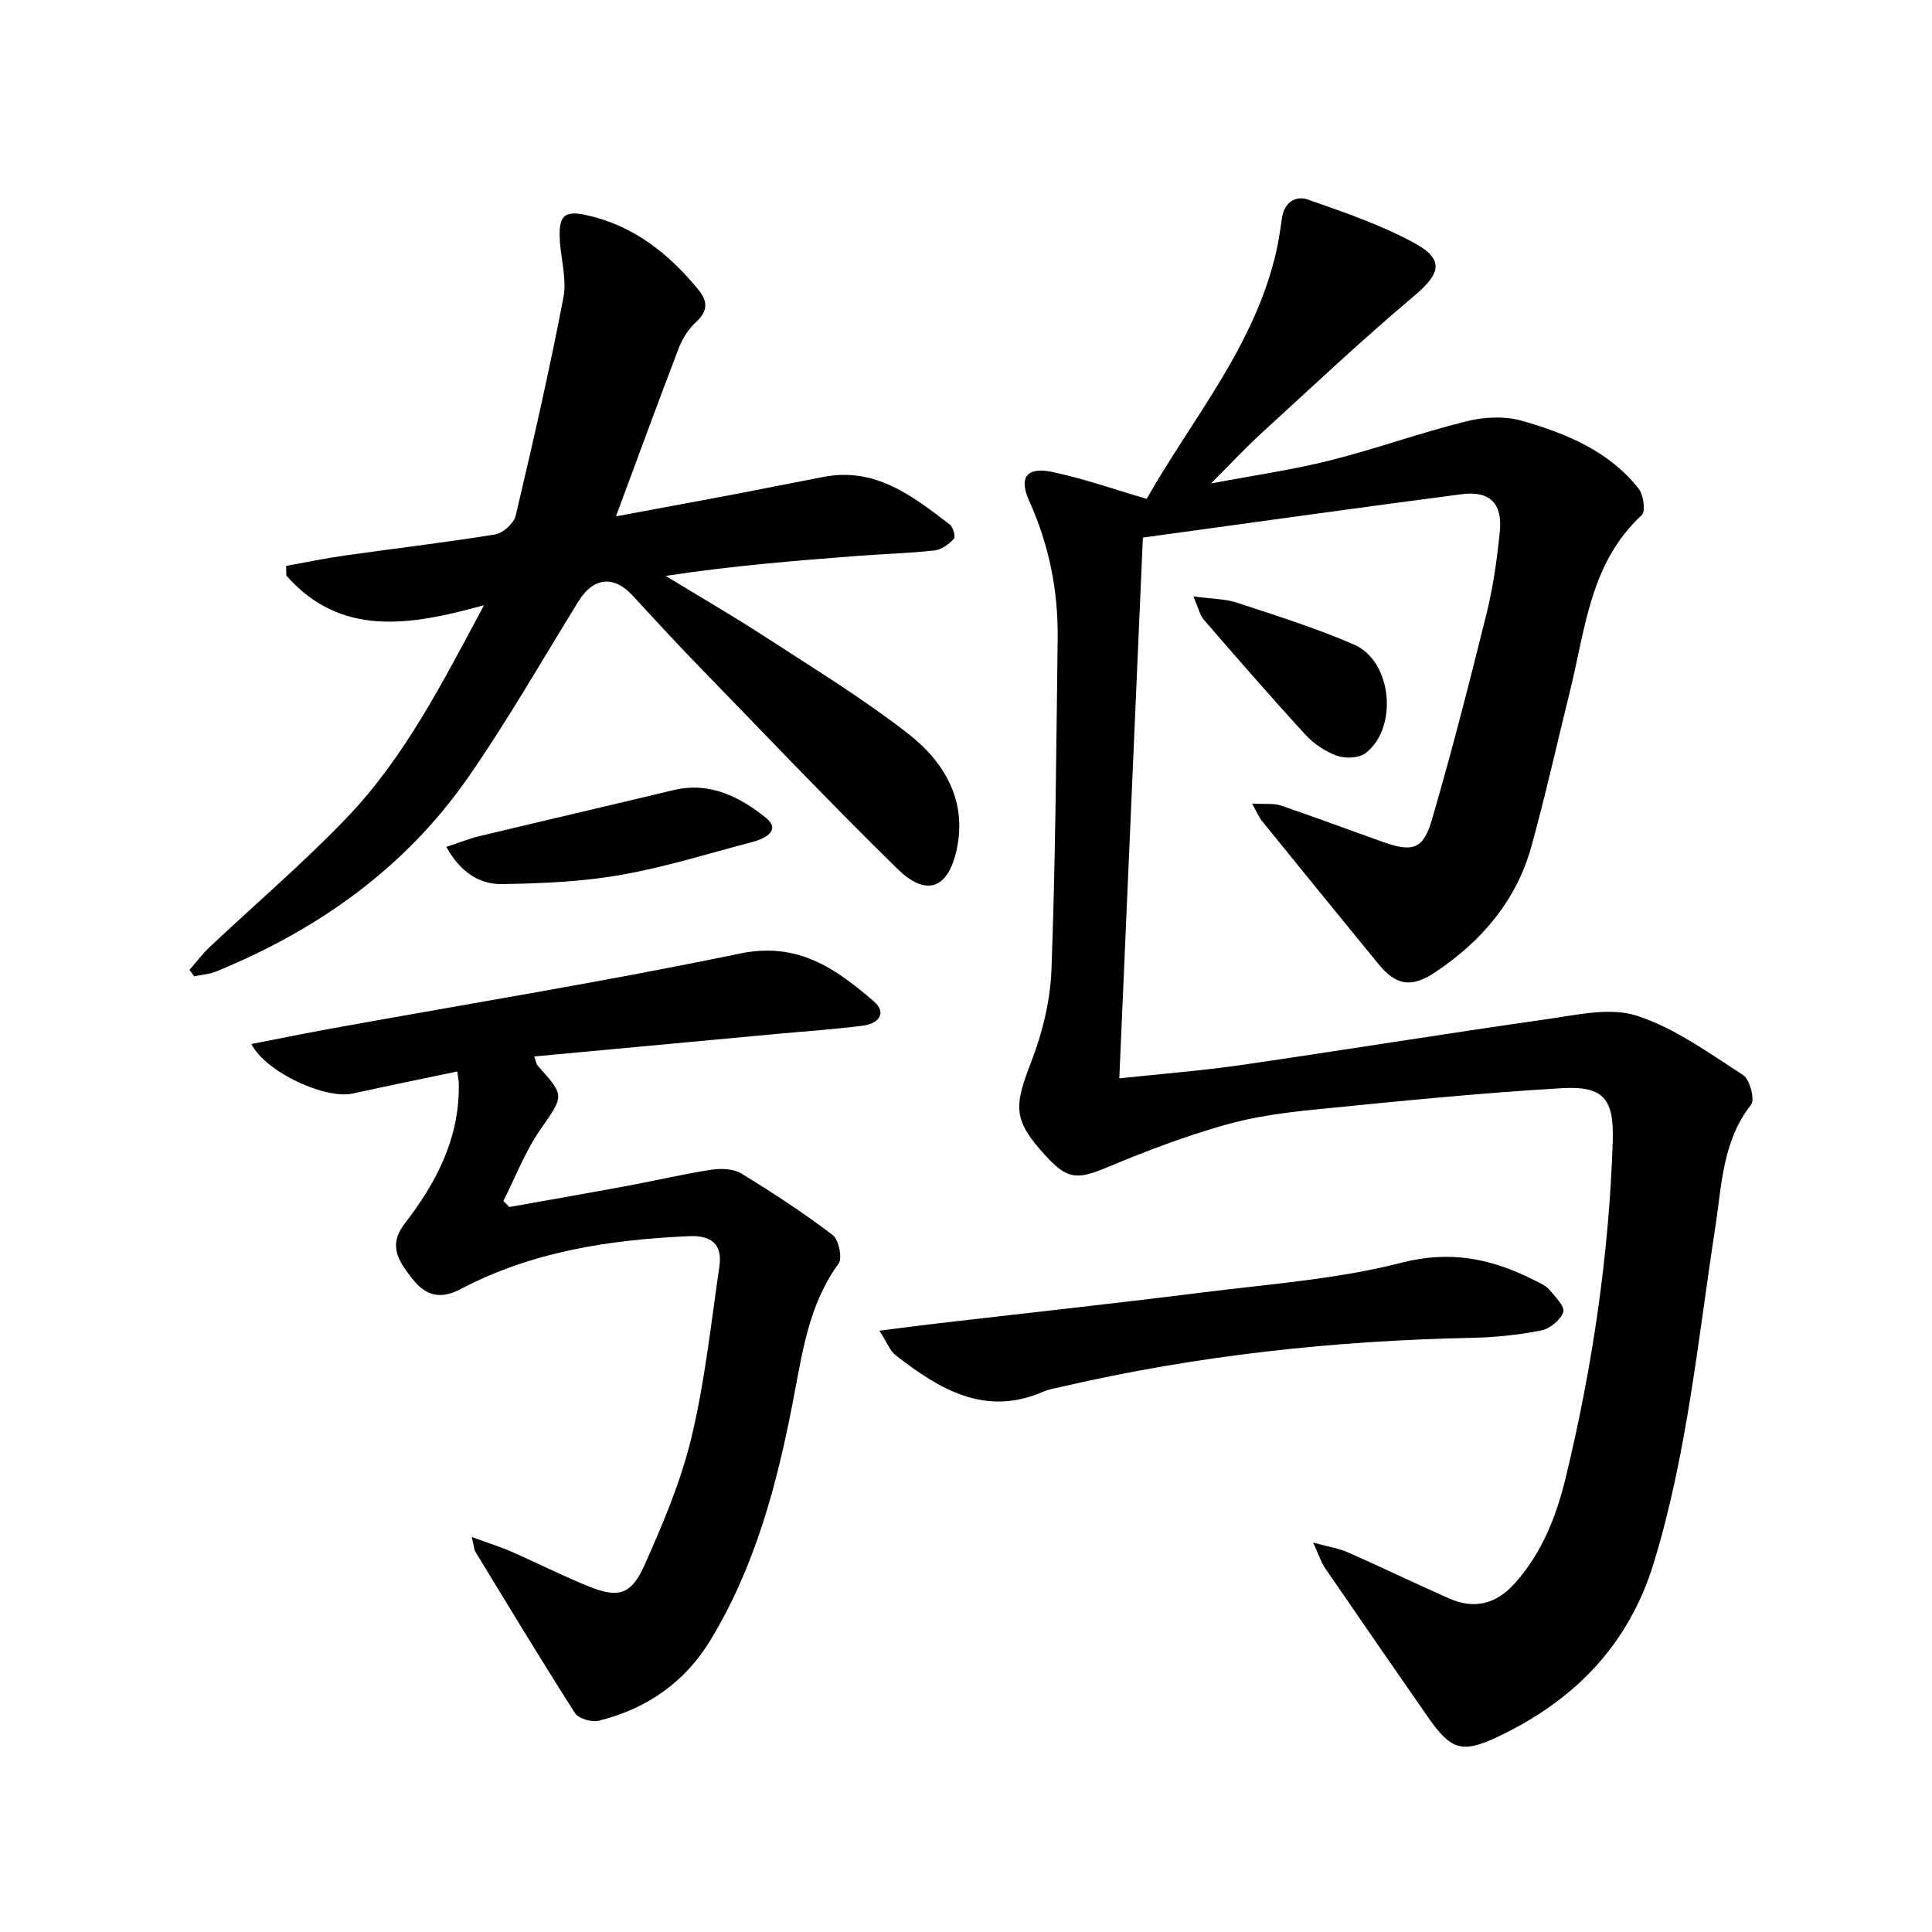 <svg enable-background="new 0 0 400 400" viewBox="0 0 400 400" xmlns="http://www.w3.org/2000/svg"><g fill="#000001"><path d="m237.41 103.28c9.38-16.58 22.44-31.69 26.87-51.4.51-2.26.8-4.56 1.16-6.85.48-3.13 2.82-4.6 5.32-3.72 7.48 2.63 15.09 5.21 22.02 8.98 6.36 3.46 5.49 6.36-.08 11.05-10.8 9.09-21.09 18.8-31.52 28.34-3.29 3.01-6.33 6.29-10.47 10.42 9.08-1.72 17-2.84 24.71-4.79 9.47-2.38 18.69-5.73 28.17-8.08 3.66-.91 7.97-1.13 11.54-.1 9.14 2.62 18.01 6.25 24.15 14.06 1.01 1.28 1.45 4.69.63 5.46-10.67 9.82-11.66 23.47-14.82 36.26-2.67 10.79-5.08 21.65-8.04 32.36-3.11 11.24-10.35 19.64-19.9 26.02-4.98 3.33-8.15 2.7-11.75-1.69-8.11-9.89-16.17-19.82-24.23-29.76-.5-.62-.8-1.41-1.94-3.47 2.65.16 4.44-.1 5.97.41 7.07 2.4 14.06 5.04 21.11 7.53 6.17 2.18 8.35 1.59 10.17-4.66 4.13-14.15 7.78-28.45 11.33-42.76 1.35-5.45 2.12-11.08 2.7-16.68.63-5.95-2.01-8.65-7.88-7.89-21.56 2.81-43.1 5.84-66.01 8.98-1.62 37.13-3.23 74.11-4.88 111.96 8.85-.95 17.04-1.57 25.16-2.75 21.18-3.07 42.31-6.51 63.5-9.52 6.14-.87 12.98-2.49 18.5-.69 7.86 2.55 14.93 7.72 22 12.29 1.38.89 2.47 5.06 1.65 6.11-5.97 7.59-6.07 16.73-7.43 25.51-3.6 23.26-5.8 46.77-12.74 69.43-5.22 17.05-16.56 28.51-32.29 35.95-7.5 3.55-9.75 2.68-14.52-4.19-7.12-10.24-14.21-20.5-21.26-30.79-.78-1.14-1.2-2.54-2.44-5.24 3.34.92 5.38 1.22 7.2 2.03 6.99 3.09 13.87 6.4 20.85 9.5 5.37 2.39 9.9 1.23 13.85-3.25 5.58-6.32 8.49-13.84 10.42-21.82 5.51-22.83 8.94-45.97 9.71-69.46.29-8.87-1.85-11.58-10.59-11.07-16.9.99-33.76 2.69-50.61 4.37-6.42.64-12.93 1.47-19.11 3.24-8.23 2.35-16.31 5.39-24.21 8.71-6.37 2.67-8.33 2.66-12.97-2.42-6.63-7.26-6.55-9.97-2.94-19.26 2.36-6.08 3.99-12.79 4.23-19.28.84-22.79.98-45.6 1.28-68.41.13-9.94-1.8-19.48-5.91-28.58-2.17-4.8-.54-7.08 4.81-5.95 6.42 1.34 12.67 3.56 19.53 5.56z"/><path d="m59.23 117.16c4.09-.73 8.16-1.58 12.27-2.16 10.35-1.47 20.73-2.67 31.04-4.36 1.62-.27 3.85-2.3 4.23-3.89 3.54-14.99 6.98-30.02 9.88-45.15.75-3.92-.61-8.22-.77-12.35-.18-4.74 1.12-5.7 5.63-4.69 9.74 2.17 17.03 8.01 23.17 15.53 1.83 2.25 1.9 4.3-.49 6.5-1.54 1.41-2.83 3.36-3.59 5.32-4.34 11.28-8.48 22.64-13.07 34.99 8.61-1.6 16.33-3.01 24.03-4.47 6.35-1.21 12.69-2.5 19.04-3.71 10.68-2.03 18.36 3.99 26.04 9.88.7.53 1.24 2.55.87 2.94-1.05 1.1-2.55 2.26-3.98 2.42-5.28.59-10.61.72-15.92 1.13-13.18 1.01-26.35 2.08-39.79 4.15 7.01 4.27 14.12 8.39 20.99 12.86 9.89 6.43 20.01 12.63 29.29 19.87 7.44 5.81 12.17 13.83 9.97 23.94-1.78 8.16-6.3 9.82-12.27 3.97-14.26-13.97-28.01-28.46-41.92-42.78-4.41-4.54-8.66-9.22-12.97-13.86-3.9-4.19-8.1-3.68-11.16 1.28-7.52 12.16-14.62 24.62-22.77 36.35-13.08 18.83-31.13 31.63-52.22 40.26-1.42.58-3.04.68-4.57 1-.32-.44-.64-.89-.96-1.33 1.4-1.59 2.68-3.3 4.21-4.75 9.44-8.9 19.34-17.34 28.3-26.69 11.96-12.46 19.75-27.78 28.47-44.06-15.48 4.3-29.72 6.61-40.93-6.14-.01-.68-.03-1.34-.05-2z"/><path d="m97.69 318.23c3.31 1.21 5.76 1.96 8.09 2.98 5.48 2.4 10.82 5.12 16.36 7.34 5.83 2.32 8.56 1.61 11.23-4.37 3.85-8.61 7.6-17.45 9.79-26.58 2.78-11.56 4.03-23.49 5.77-35.29.69-4.66-1.53-6.59-6.36-6.37-16.41.74-32.42 3.17-47.15 10.93-4.18 2.2-7.2 1.48-9.99-2.05-2.8-3.54-5.22-6.86-1.64-11.49 6.63-8.57 11.49-17.93 11.19-29.2-.01-.48-.13-.96-.32-2.29-7.3 1.53-14.5 3-21.67 4.57-5.54 1.22-17.88-4.31-20.95-10.26 5.69-1.1 11.08-2.2 16.5-3.19 28.23-5.12 56.57-9.71 84.66-15.54 11.97-2.49 19.83 3.1 27.69 9.88 2.88 2.49.9 4.64-2.15 5.04-5.91.77-11.87 1.16-17.81 1.71-16.69 1.55-33.37 3.11-50.32 4.68.37 1.03.42 1.57.7 1.89 5.75 6.4 5.44 6.18.5 13.34-3.11 4.5-5.1 9.77-7.6 14.69.41.42.83.84 1.24 1.25 8.25-1.47 16.5-2.91 24.74-4.44 5.7-1.06 11.36-2.41 17.09-3.28 2.02-.31 4.59-.21 6.24.8 6.48 3.95 12.84 8.13 18.87 12.71 1.27.96 2.06 4.79 1.22 5.94-6.27 8.59-7.54 18.74-9.46 28.63-3.33 17.22-7.8 33.98-16.96 49.16-5.37 8.9-13.25 14.35-23.18 16.83-1.48.37-4.22-.41-4.96-1.56-7.07-11.05-13.84-22.29-20.67-33.49-.22-.37-.22-.92-.69-2.97z"/><path d="m182.07 275.51c4.85-.61 8.39-1.09 11.94-1.5 18.46-2.15 36.93-4.15 55.36-6.47 13.66-1.71 27.55-2.71 40.8-6.11 10.34-2.66 18.91-.75 27.69 3.72 1.03.52 2.19 1.03 2.91 1.87 1.22 1.43 3.27 3.52 2.89 4.62-.56 1.65-2.77 3.46-4.55 3.81-4.69.93-9.52 1.43-14.31 1.53-28.64.59-56.97 3.64-84.9 10.11-1.29.3-2.64.5-3.84 1.02-12.13 5.29-21.56-.49-30.62-7.51-1.18-.92-1.77-2.63-3.37-5.09z"/><path d="m92.4 175.34c2.72-.89 4.8-1.74 6.96-2.25 13.34-3.2 26.71-6.29 40.05-9.5 7.55-1.82 13.81 1.41 19.21 5.77 3.07 2.48-.11 4.23-2.66 4.91-9.12 2.4-18.16 5.25-27.42 6.87-8.06 1.42-16.36 1.77-24.57 1.9-4.61.07-8.57-2.33-11.57-7.7z"/><path d="m247.08 123.48c3.91.53 6.6.5 9.02 1.3 8.15 2.69 16.4 5.26 24.25 8.68 7.85 3.41 9.2 17.14 2.41 22.45-1.35 1.06-4.18 1.18-5.91.57-2.41-.85-4.82-2.46-6.56-4.35-7.17-7.81-14.12-15.83-21.07-23.84-.78-.91-1.04-2.27-2.14-4.81z"/></g></svg>